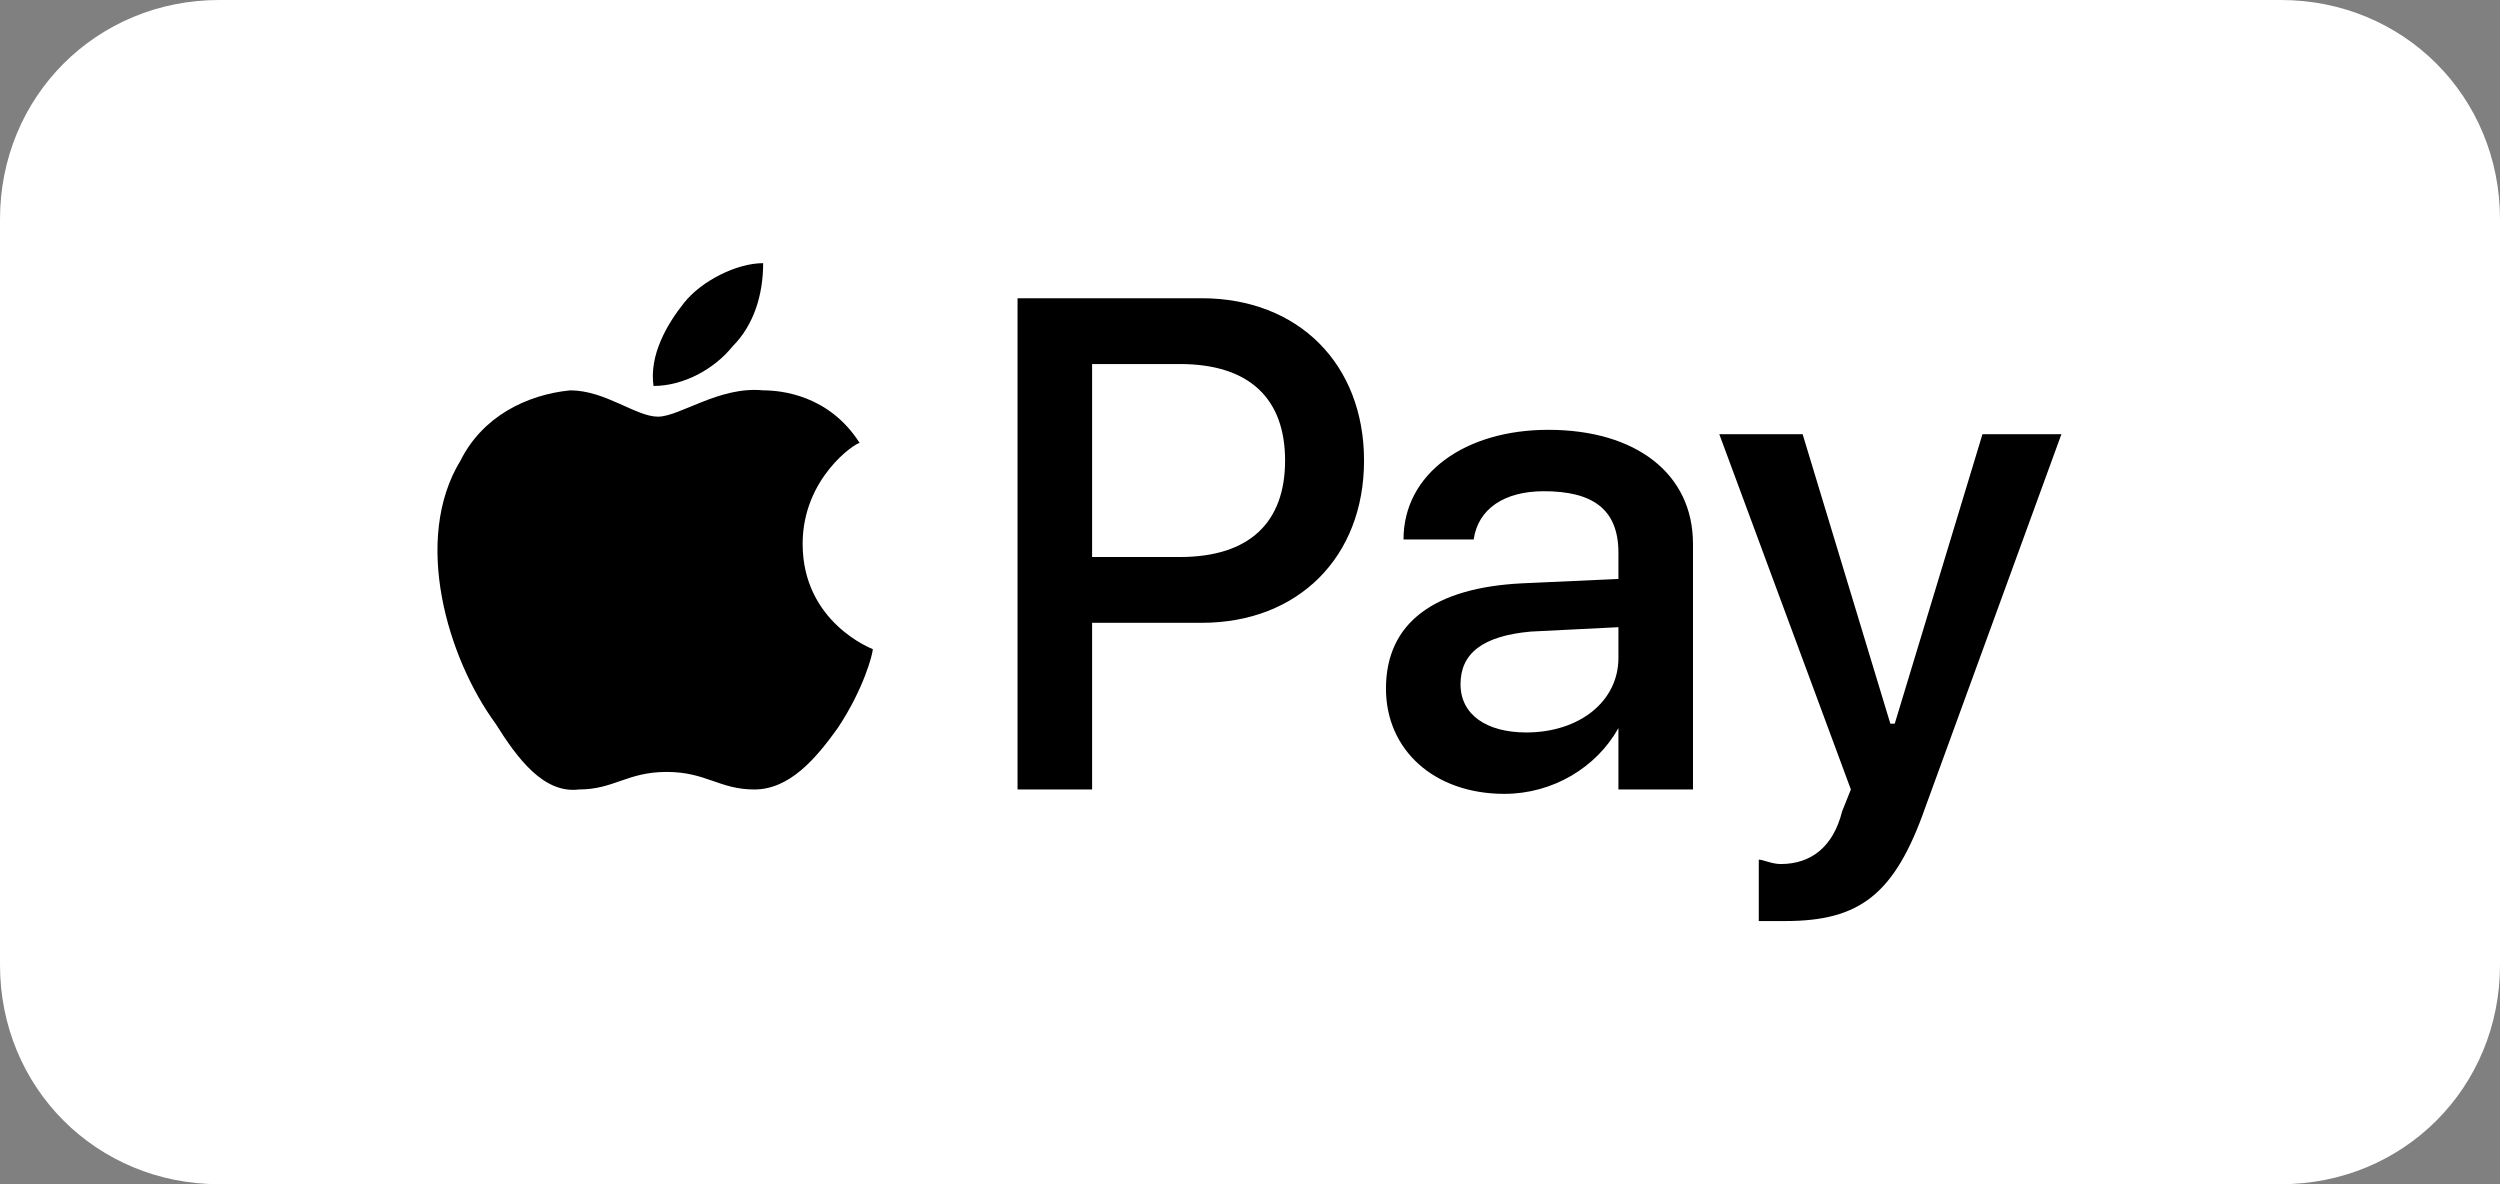 <svg width="57" height="27" viewBox="0 0 57 27" fill="none" xmlns="http://www.w3.org/2000/svg">
<rect x="0" y="0" width="57" height="27" fill="#808080" stroke="none"/>
<path d="M0 5C0 2.2 2.2 0 5 0H52C54.8 0 57 2.2 57 5V22C57 24.8 54.8 27 52 27H5C2.2 27 0 24.8 0 22V5Z" fill="white"/>
<path fill-rule="evenodd" clip-rule="evenodd" d="M40.1 21V19.6C40.2 19.6 40.4 19.7 40.6 19.7C41.3 19.7 41.8 19.3 42 18.5L42.2 18L39.2 9.9H41.1L43.1 16.5H43.2L45.2 9.9H47L43.9 18.4C43.2 20.4 42.4 21 40.7 21C40.6 21 40.2 21 40.1 21ZM31.6 15.7C31.6 14.2 32.7 13.4 34.7 13.3L36.9 13.2V12.6C36.9 11.6 36.3 11.2 35.2 11.2C34.3 11.2 33.7 11.6 33.6 12.3H32C32 10.8 33.4 9.8 35.3 9.8C37.3 9.8 38.6 10.8 38.6 12.4V18H36.9V16.6C36.4 17.5 35.4 18.1 34.3 18.1C32.7 18.1 31.6 17.1 31.6 15.7ZM36.9 15V14.3L34.9 14.4C33.8 14.5 33.3 14.9 33.3 15.6C33.3 16.3 33.9 16.7 34.8 16.7C36 16.7 36.9 16 36.9 15ZM27.4 6.8C29.6 6.8 31.1 8.3 31.1 10.5C31.1 12.7 29.6 14.2 27.4 14.2H24.9V18H23.2V6.8H27.4ZM24.9 12.7H26.9C28.5 12.7 29.3 11.9 29.3 10.5C29.3 9.1 28.5 8.3 26.9 8.3H24.9V12.7ZM19.6 10.1C19.5 10.1 18.3 10.9 18.3 12.4C18.3 14.2 19.9 14.8 19.9 14.8C19.9 14.9 19.7 15.7 19.1 16.6C18.6 17.3 18 18 17.2 18C16.4 18 16.1 17.6 15.2 17.6C14.3 17.6 14 18 13.2 18C12.4 18.1 11.8 17.3 11.3 16.5C10.2 15 9.4 12.3 10.5 10.5C11 9.5 12 9 13 8.9C13.8 8.9 14.5 9.5 15 9.5C15.5 9.5 16.4 8.8 17.4 8.9C17.8 8.9 18.9 9 19.6 10.1ZM16.7 7.9C16.3 8.4 15.6 8.8 14.9 8.8C14.8 8.1 15.2 7.4 15.6 6.9C16 6.4 16.8 6 17.4 6C17.4 6.7 17.2 7.4 16.7 7.9Z" fill="black"/>
</svg>
